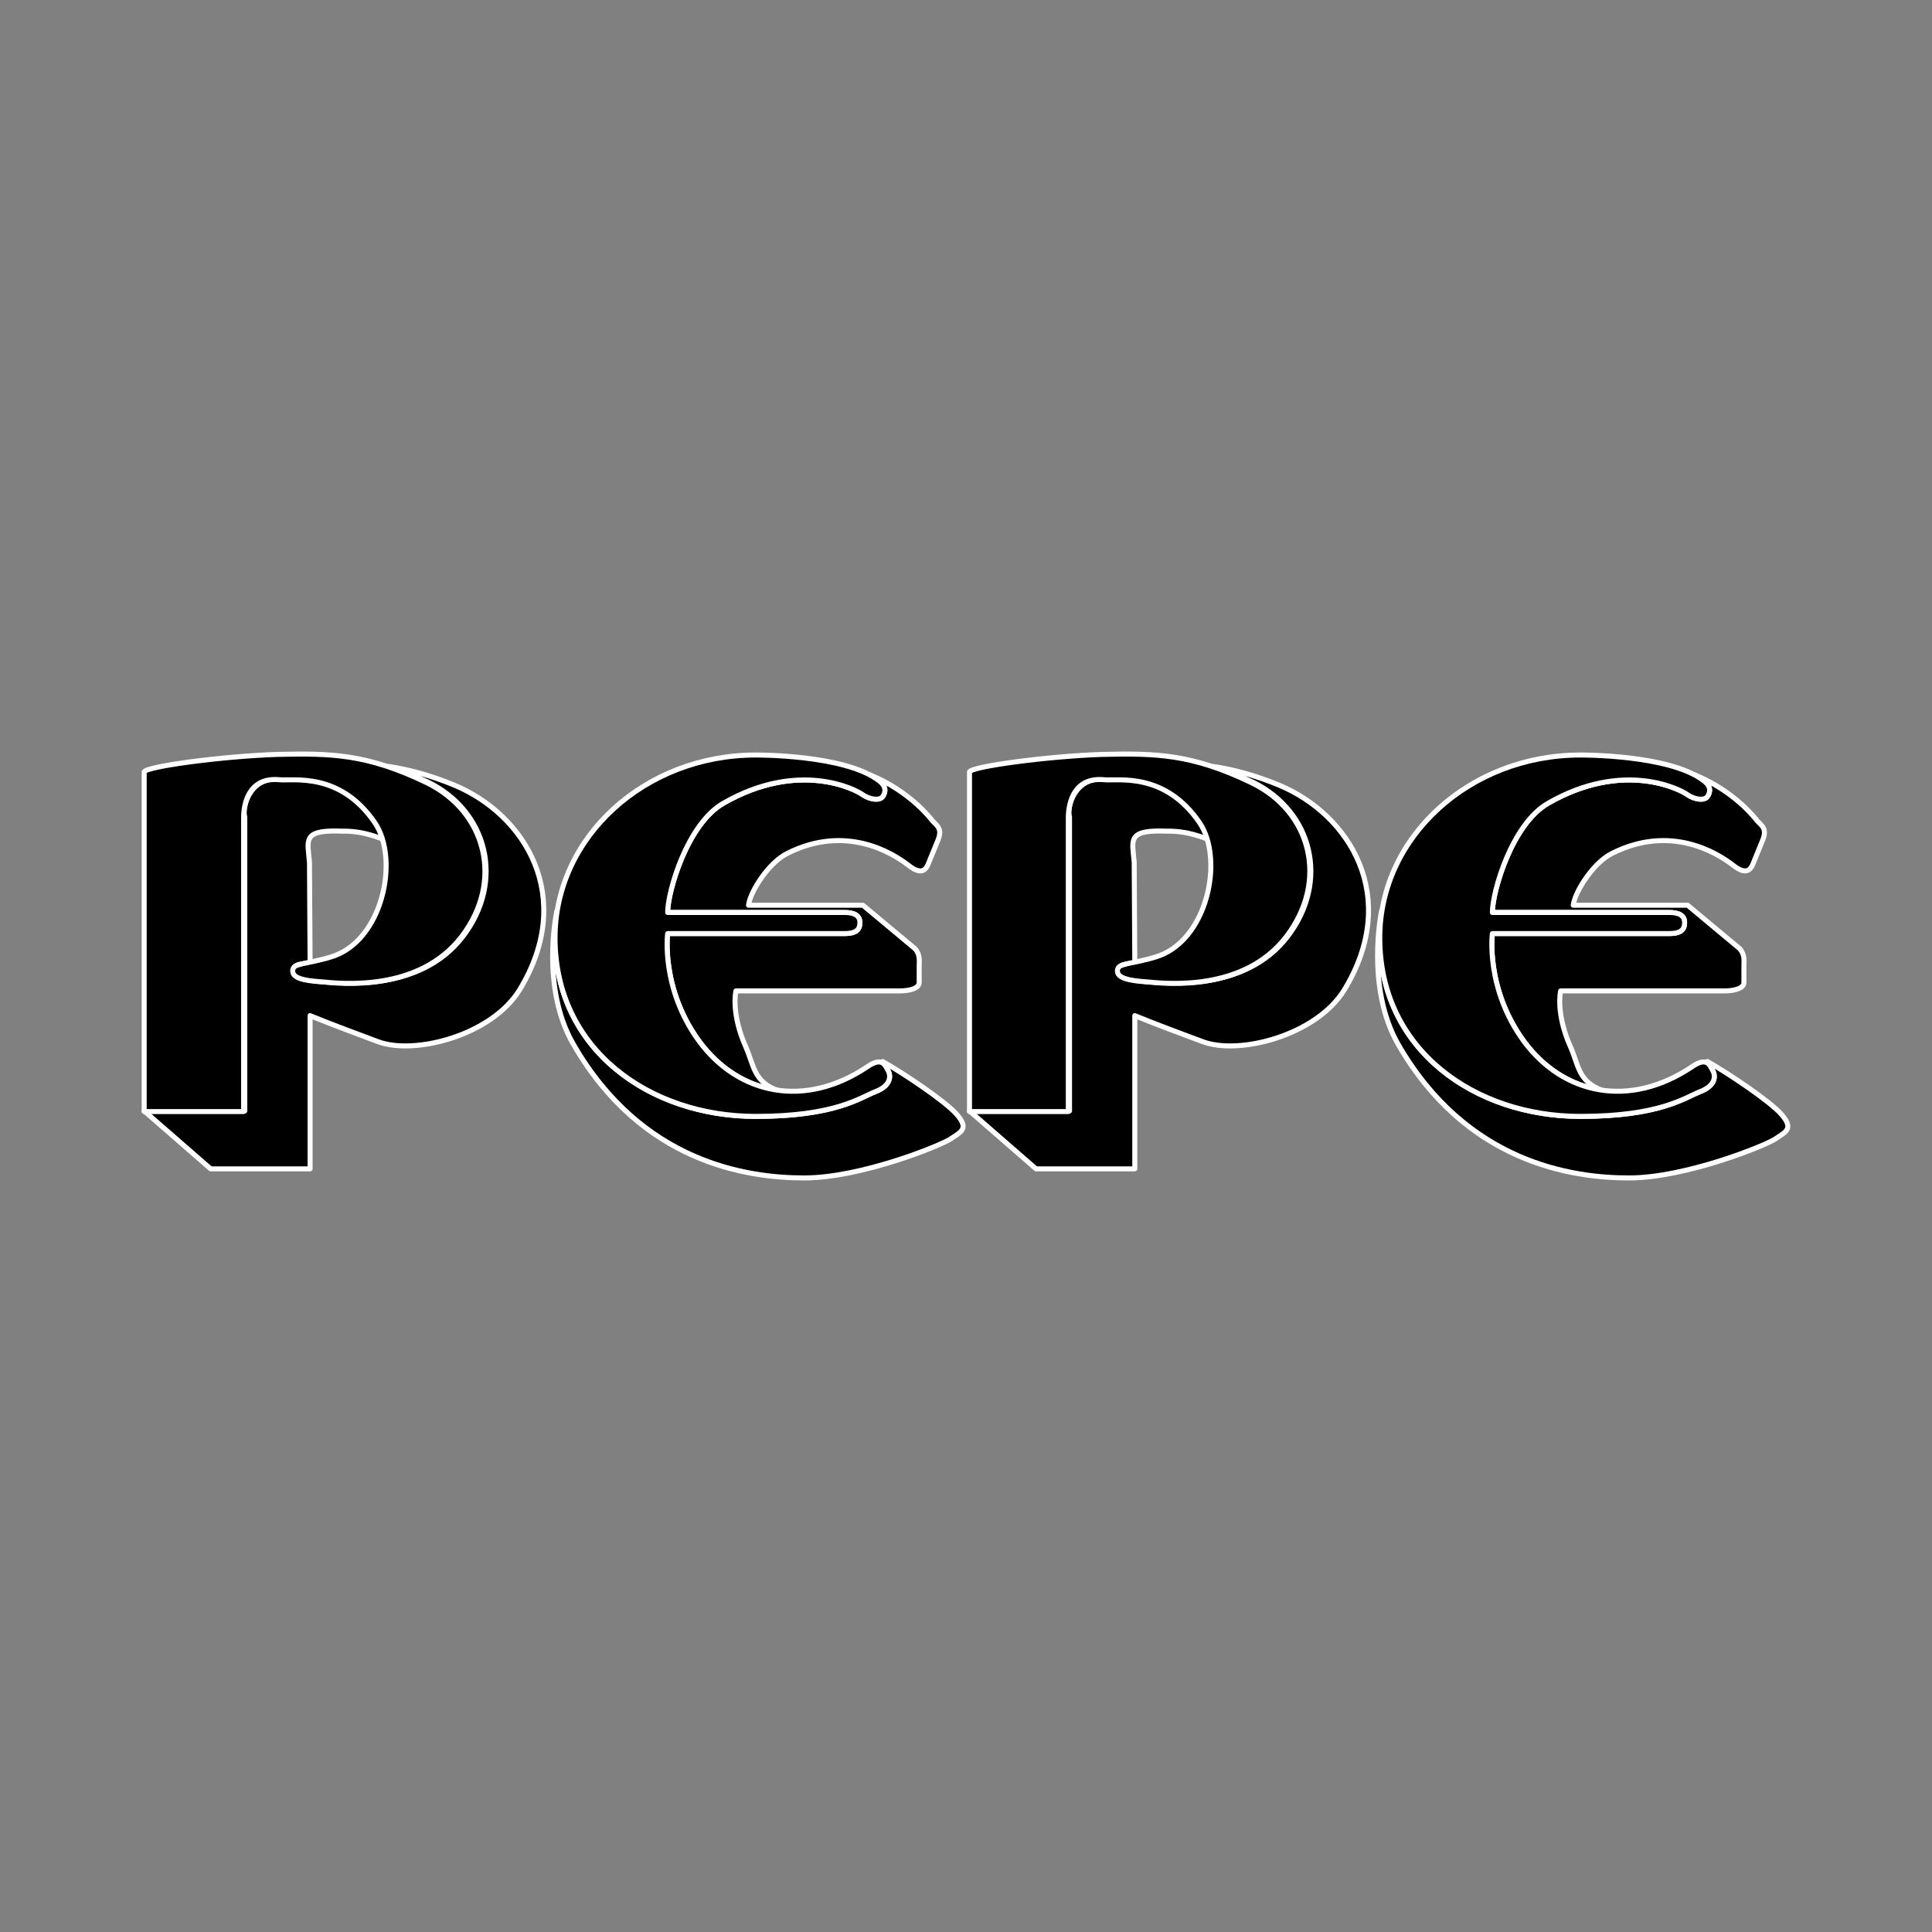 <?xml version="1.0" encoding="UTF-8"?>
<svg xmlns="http://www.w3.org/2000/svg" width="2500" height="2500" viewBox="0 0 192.756 192.756">
  <rect x="0" y="0" width="192.756" height="192.756" fill="#808080" stroke="none"/>
  <g fill-rule="evenodd" clip-rule="evenodd">
    <path fill="#fff" fill-opacity="0" d="M0 0h192.756v192.756H0V0z"></path>
    <path d="M45.337 78.337c-2.33-.963-4.541-1.565-6.573-1.867 1.195.362 2.51.903 3.944 1.565 5.916 2.89 7.708 9.872 3.465 15.409-4.241 5.538-12.01 4.635-13.922 4.514-1.972-.18-2.988-.42-2.988-1.082 0-.663.657-.663 1.016-.724.06 0 .298-.06.658-.12l-.061-9.992c-.179-2.167-.717-3.19 2.809-3.13.717.061 1.972-.18 4.602.843-.179-.603-.418-1.204-.777-1.686-3.526-5.117-8.067-4.153-9.562-4.334-2.988-.301-3.824 2.769-3.525 3.792v29.315H14.384l6.633 5.777h9.919V101.33c2.21.904 5.138 1.986 6.752 2.588 3.645 1.385 11.354-.602 14.162-5.176 5.618-9.27.539-17.456-6.513-20.405z" stroke="#fff" stroke-width=".5" stroke-linecap="round" stroke-linejoin="round" stroke-miterlimit="2.613"></path>
    <path d="M14.384 77.012V110.9h9.92V81.587c0-1.445.537-4.093 3.585-3.792 1.434.121 6.035-.783 9.501 4.274 2.511 3.672.776 11.918-4.422 13.423-.956.301-2.509.602-2.809.662-.299.121-.956.121-.956.724 0 .662.956.963 2.928 1.082 1.913.182 9.681 1.023 13.923-4.514s2.45-12.46-3.466-15.349c-5.975-2.89-9.561-2.95-14.939-2.829-5.437.179-13.086 1.202-13.265 1.744zM87.644 77.855c.837.602.718 1.204.418 1.625-.298.422-1.254.301-1.971-.18-.717-.542-6.394-3.491-13.923.842-3.586 2.047-5.557 8.789-5.557 10.896h17.627c1.016 0 1.553.3 1.553 1.022 0 .723-.418 1.084-1.553 1.084H66.611s-.717 5.477 3.167 10.773c2.032 2.77 4.781 4.455 7.828 4.877-2.39-.844-2.39-2.469-3.167-4.273-1.553-3.432-1.016-5.658-1.016-5.658h16.313c1.016 0 1.972-.242 1.972-.844v-1.686c0-.42.12-1.083-.418-1.685l-5.199-4.334H74.677c.179-1.384 2.032-4.273 3.884-5.177 5.856-2.949 10.516 0 12.011 1.144 1.434 1.144 1.853.481 2.151-.361l.836-2.047c.478-1.144 0-1.445-.538-1.986 0 0-2.091-2.889-6.215-4.575.3.182.6.362.838.543z" stroke="#fff" stroke-width=".5" stroke-linecap="round" stroke-linejoin="round" stroke-miterlimit="2.613"></path>
    <path d="M95.472 111.203c-1.135-1.324-5.378-4.154-7.41-5.297.12.119.419.781.539.902.298.541.298 1.504-1.256 2.105-1.554.602-4.003 2.469-11.951 2.469-10.517 0-20.018-6.621-20.018-17.817 0-.903.061-1.806.239-2.649h-.06s-1.673 7.585 1.673 13.304c6.812 11.797 17.33 13.303 23.006 13.303s13.685-3.252 14.64-3.914c.957-.662 1.853-.963.598-2.406z" stroke="#fff" stroke-width=".5" stroke-linecap="round" stroke-linejoin="round" stroke-miterlimit="2.613"></path>
    <path d="M75.395 111.383c-10.517 0-20.018-6.621-20.018-17.817 0-10.053 8.963-18.238 20.018-18.238 0 0 8.844-.061 12.25 2.527.837.602.718 1.204.418 1.625-.298.422-1.254.301-1.971-.18-.717-.542-6.394-3.491-13.923.842-3.586 2.047-5.557 8.789-5.557 10.896h17.627c1.016 0 1.553.3 1.553 1.022 0 .723-.418 1.084-1.553 1.084H66.611s-.717 5.477 3.167 10.773c3.944 5.299 10.518 6.684 16.732 2.529 1.553-1.084 1.792-.121 2.092.361.298.541.298 1.504-1.256 2.105-1.554.604-4.004 2.471-11.951 2.471zM127.621 78.337c-2.332-.963-4.541-1.565-6.574-1.867 1.195.362 2.51.903 3.945 1.565 5.916 2.89 7.707 9.872 3.465 15.409s-12.01 4.635-13.922 4.514c-1.973-.18-2.93-.42-2.93-1.082 0-.663.658-.663.957-.724.059 0 .357-.06.656-.12l-.059-9.992c-.18-2.167-.717-3.19 2.809-3.13.717.061 1.971-.18 4.602.843-.18-.603-.418-1.204-.777-1.686-3.467-5.117-8.066-4.153-9.502-4.334-3.047-.301-3.883 2.769-3.584 3.792v29.315h-9.98l6.634 5.777h9.857V101.33c2.211.904 5.141 1.986 6.754 2.588 3.645 1.385 11.354-.602 14.162-5.176 5.618-9.27.538-17.456-6.513-20.405z" stroke="#fff" stroke-width=".5" stroke-linecap="round" stroke-linejoin="round" stroke-miterlimit="2.613"></path>
    <path d="M96.727 77.012V110.9h9.859V81.587c0-1.445.539-4.093 3.586-3.792 1.434.121 6.035-.783 9.502 4.274 2.508 3.672.775 11.918-4.422 13.423-.957.301-2.51.602-2.809.662-.299.121-.957.121-.957.724 0 .662 1.018.963 2.928 1.082 1.912.182 9.682 1.023 13.924-4.514s2.51-12.46-3.467-15.349c-5.975-2.89-9.561-2.95-14.938-2.829-5.378.179-13.026 1.202-13.206 1.744zM169.928 77.855c.836.602.717 1.204.418 1.625-.299.422-1.256.301-1.971-.18-.719-.542-6.395-3.491-13.924.842-3.586 2.047-5.557 8.789-5.557 10.896h17.627c1.016 0 1.553.3 1.553 1.022 0 .723-.418 1.084-1.553 1.084h-17.627s-.719 5.477 3.166 10.773c2.031 2.77 4.781 4.455 7.828 4.877-2.391-.844-2.391-2.469-3.166-4.273-1.555-3.432-1.018-5.658-1.018-5.658h16.314c1.016 0 1.973-.242 1.973-.844v-1.686c0-.42.117-1.083-.42-1.685l-5.197-4.334H156.96c.18-1.384 2.031-4.273 3.885-5.177 5.855-2.949 10.516 0 12.01 1.144 1.434 1.144 1.852.481 2.15-.361l.836-2.047c.48-1.144 0-1.445-.537-1.986 0 0-2.09-2.889-6.215-4.575.302.182.6.362.839.543z" stroke="#fff" stroke-width=".5" stroke-linecap="round" stroke-linejoin="round" stroke-miterlimit="2.613"></path>
    <path d="M177.756 111.203c-1.137-1.324-5.379-4.154-7.41-5.297.119.119.418.781.537.902.299.541.299 1.504-1.254 2.105-1.555.602-4.004 2.469-11.953 2.469-10.516 0-20.016-6.621-20.016-17.817 0-.903.119-1.806.238-2.649h-.061s-1.613 7.585 1.674 13.304c6.812 11.797 17.33 13.303 23.006 13.303 5.678 0 13.684-3.252 14.641-3.914.955-.662 1.852-.963.598-2.406z" stroke="#fff" stroke-width=".5" stroke-linecap="round" stroke-linejoin="round" stroke-miterlimit="2.613"></path>
    <path d="M157.676 111.383c-10.516 0-20.016-6.621-20.016-17.817 0-10.053 8.963-18.238 20.016-18.238 0 0 8.846-.061 12.252 2.527.836.602.717 1.204.418 1.625-.299.422-1.256.301-1.971-.18-.719-.542-6.395-3.491-13.924.842-3.586 2.047-5.557 8.789-5.557 10.896h17.627c1.016 0 1.553.3 1.553 1.022 0 .723-.418 1.084-1.553 1.084h-17.627s-.719 5.477 3.166 10.773c3.943 5.299 10.518 6.684 16.73 2.529 1.555-1.084 1.793-.121 2.092.361.299.541.299 1.504-1.254 2.105-1.554.604-4.003 2.471-11.952 2.471z" stroke="#fff" stroke-width=".5" stroke-linecap="round" stroke-linejoin="round" stroke-miterlimit="2.613"></path>
  </g>
</svg>

